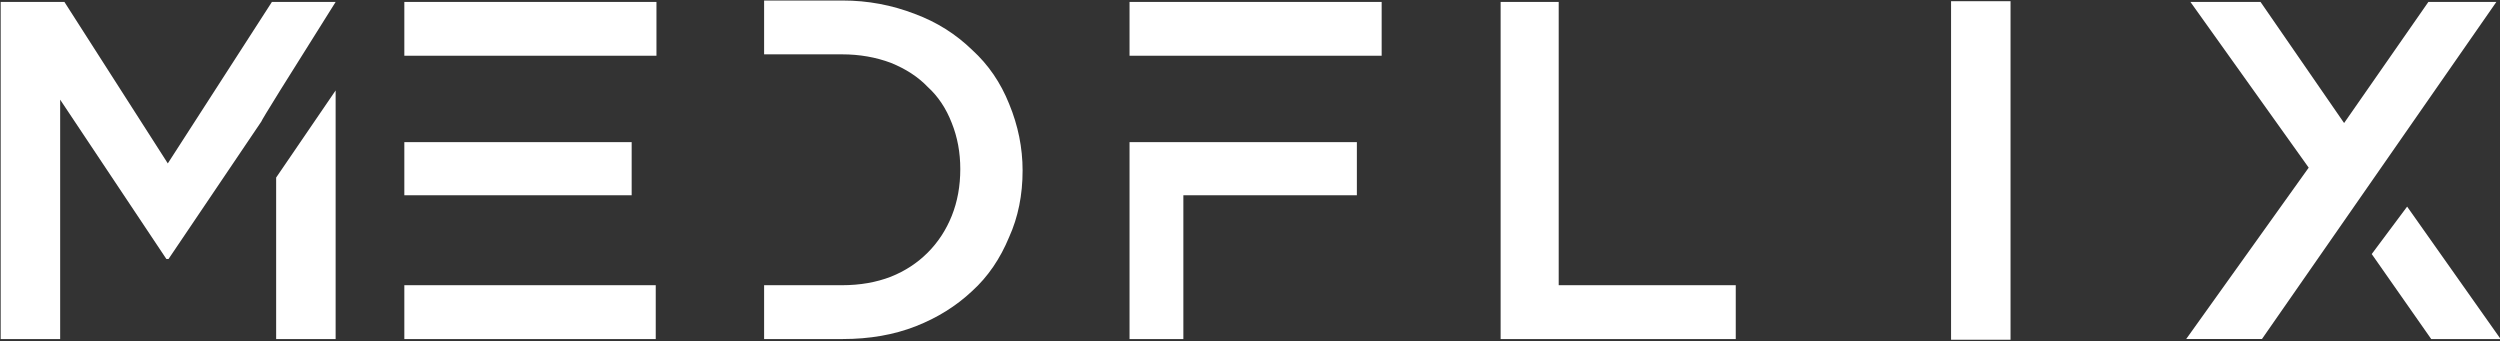 <?xml version="1.0" encoding="UTF-8" standalone="no" ?>
<!DOCTYPE svg PUBLIC "-//W3C//DTD SVG 1.1//EN" "http://www.w3.org/Graphics/SVG/1.1/DTD/svg11.dtd">
<svg xmlns="http://www.w3.org/2000/svg" xmlns:xlink="http://www.w3.org/1999/xlink" version="1.1" width="615" height="84" viewBox="0 0 615 84" xml:space="preserve">
<rect x="0" y="0" width="615" height="84" fill="#333333" stroke="none"/>
<desc>Created with Fabric.js 3.6.6</desc>
<defs>
</defs>
<g transform="matrix(2.23 0 0 2.23 307.65 41.85)"  >
<path style="stroke: none; stroke-width: 1; stroke-dasharray: none; stroke-linecap: butt; stroke-dashoffset: 0; stroke-linejoin: miter; stroke-miterlimit: 4; fill: rgb(255,255,255); fill-rule: nonzero; opacity: 1;"  transform=" translate(-139.45, -19.96)" d="M 31.953 38.594 l 6.562 0 l 0 -27.422 l -6.562 9.609 l 0 17.813 z M 38.516 1.406 l -7.031 0 l -11.484 17.813 l -11.406 -17.813 l -7.031 0 l 0 37.188 l 6.562 0 l 0 -26.406 l 11.719 17.578 l 0.234 0 l 10.234 -15.156 c 0.052 -0.208 2.787 -4.609 8.203 -13.203 z M 46.094 1.406 l 27.813 0 l 0 5.938 l -27.813 0 l 0 -5.938 z M 46.094 32.656 l 27.734 0 l 0 5.938 l -27.734 0 l 0 -5.938 z M 46.094 16.875 l 25.078 0 l 0 5.859 l -25.078 0 l 0 -5.859 z M 112.813 27.344 c -0.99 2.396 -2.344 4.375 -4.062 5.938 c -1.771 1.667 -3.854 2.969 -6.25 3.906 s -5.078 1.406 -8.047 1.406 l -8.672 0 l 0 -5.938 l 8.594 0 c 1.979 0 3.776 -0.312 5.391 -0.938 c 1.562 -0.625 2.917 -1.51 4.062 -2.656 s 2.031 -2.5 2.656 -4.062 s 0.938 -3.281 0.938 -5.156 c 0 -1.823 -0.312 -3.516 -0.938 -5.078 c -0.625 -1.615 -1.51 -2.943 -2.656 -3.984 c -1.042 -1.094 -2.396 -1.979 -4.062 -2.656 c -1.667 -0.625 -3.463 -0.938 -5.391 -0.938 l -8.594 0 l 0 -5.938 l 8.672 0 c 2.76 0 5.417 0.495 7.969 1.484 c 2.396 0.885 4.505 2.213 6.328 3.984 c 1.771 1.615 3.125 3.594 4.062 5.938 c 0.99 2.396 1.484 4.844 1.484 7.344 c 0 2.708 -0.495 5.156 -1.484 7.344 z M 126.094 1.406 l 27.813 0 l 0 5.938 l -27.813 0 l 0 -5.938 z M 126.094 16.875 l 5.938 0 l 0 21.719 l -5.938 0 l 0 -21.719 z M 126.094 16.875 l 25.078 0 l 0 5.859 l -25.078 0 l 0 -5.859 z M 167.031 1.406 l 6.406 0 l 0 31.25 l 19.531 0 l 0 5.938 l -25.938 0 l 0 -37.188 z M 223.281 16.875 l 0 -15.547 l -6.562 0 l 0 37.344 l 6.562 0 l 0 -21.797 z M 256.484 29.375 l 3.516 -4.688 l -0.078 -0.156 z M 276.875 1.406 l -7.5 0 l -9.297 13.359 l -9.219 -13.359 l -7.734 0 l 13.047 18.281 l -13.516 18.906 l 8.359 0 z M 277.344 38.594 l -10.313 -14.609 l -3.906 5.234 l 6.562 9.375 l 7.656 0 z" stroke-linecap="round" />
</g>
</svg>